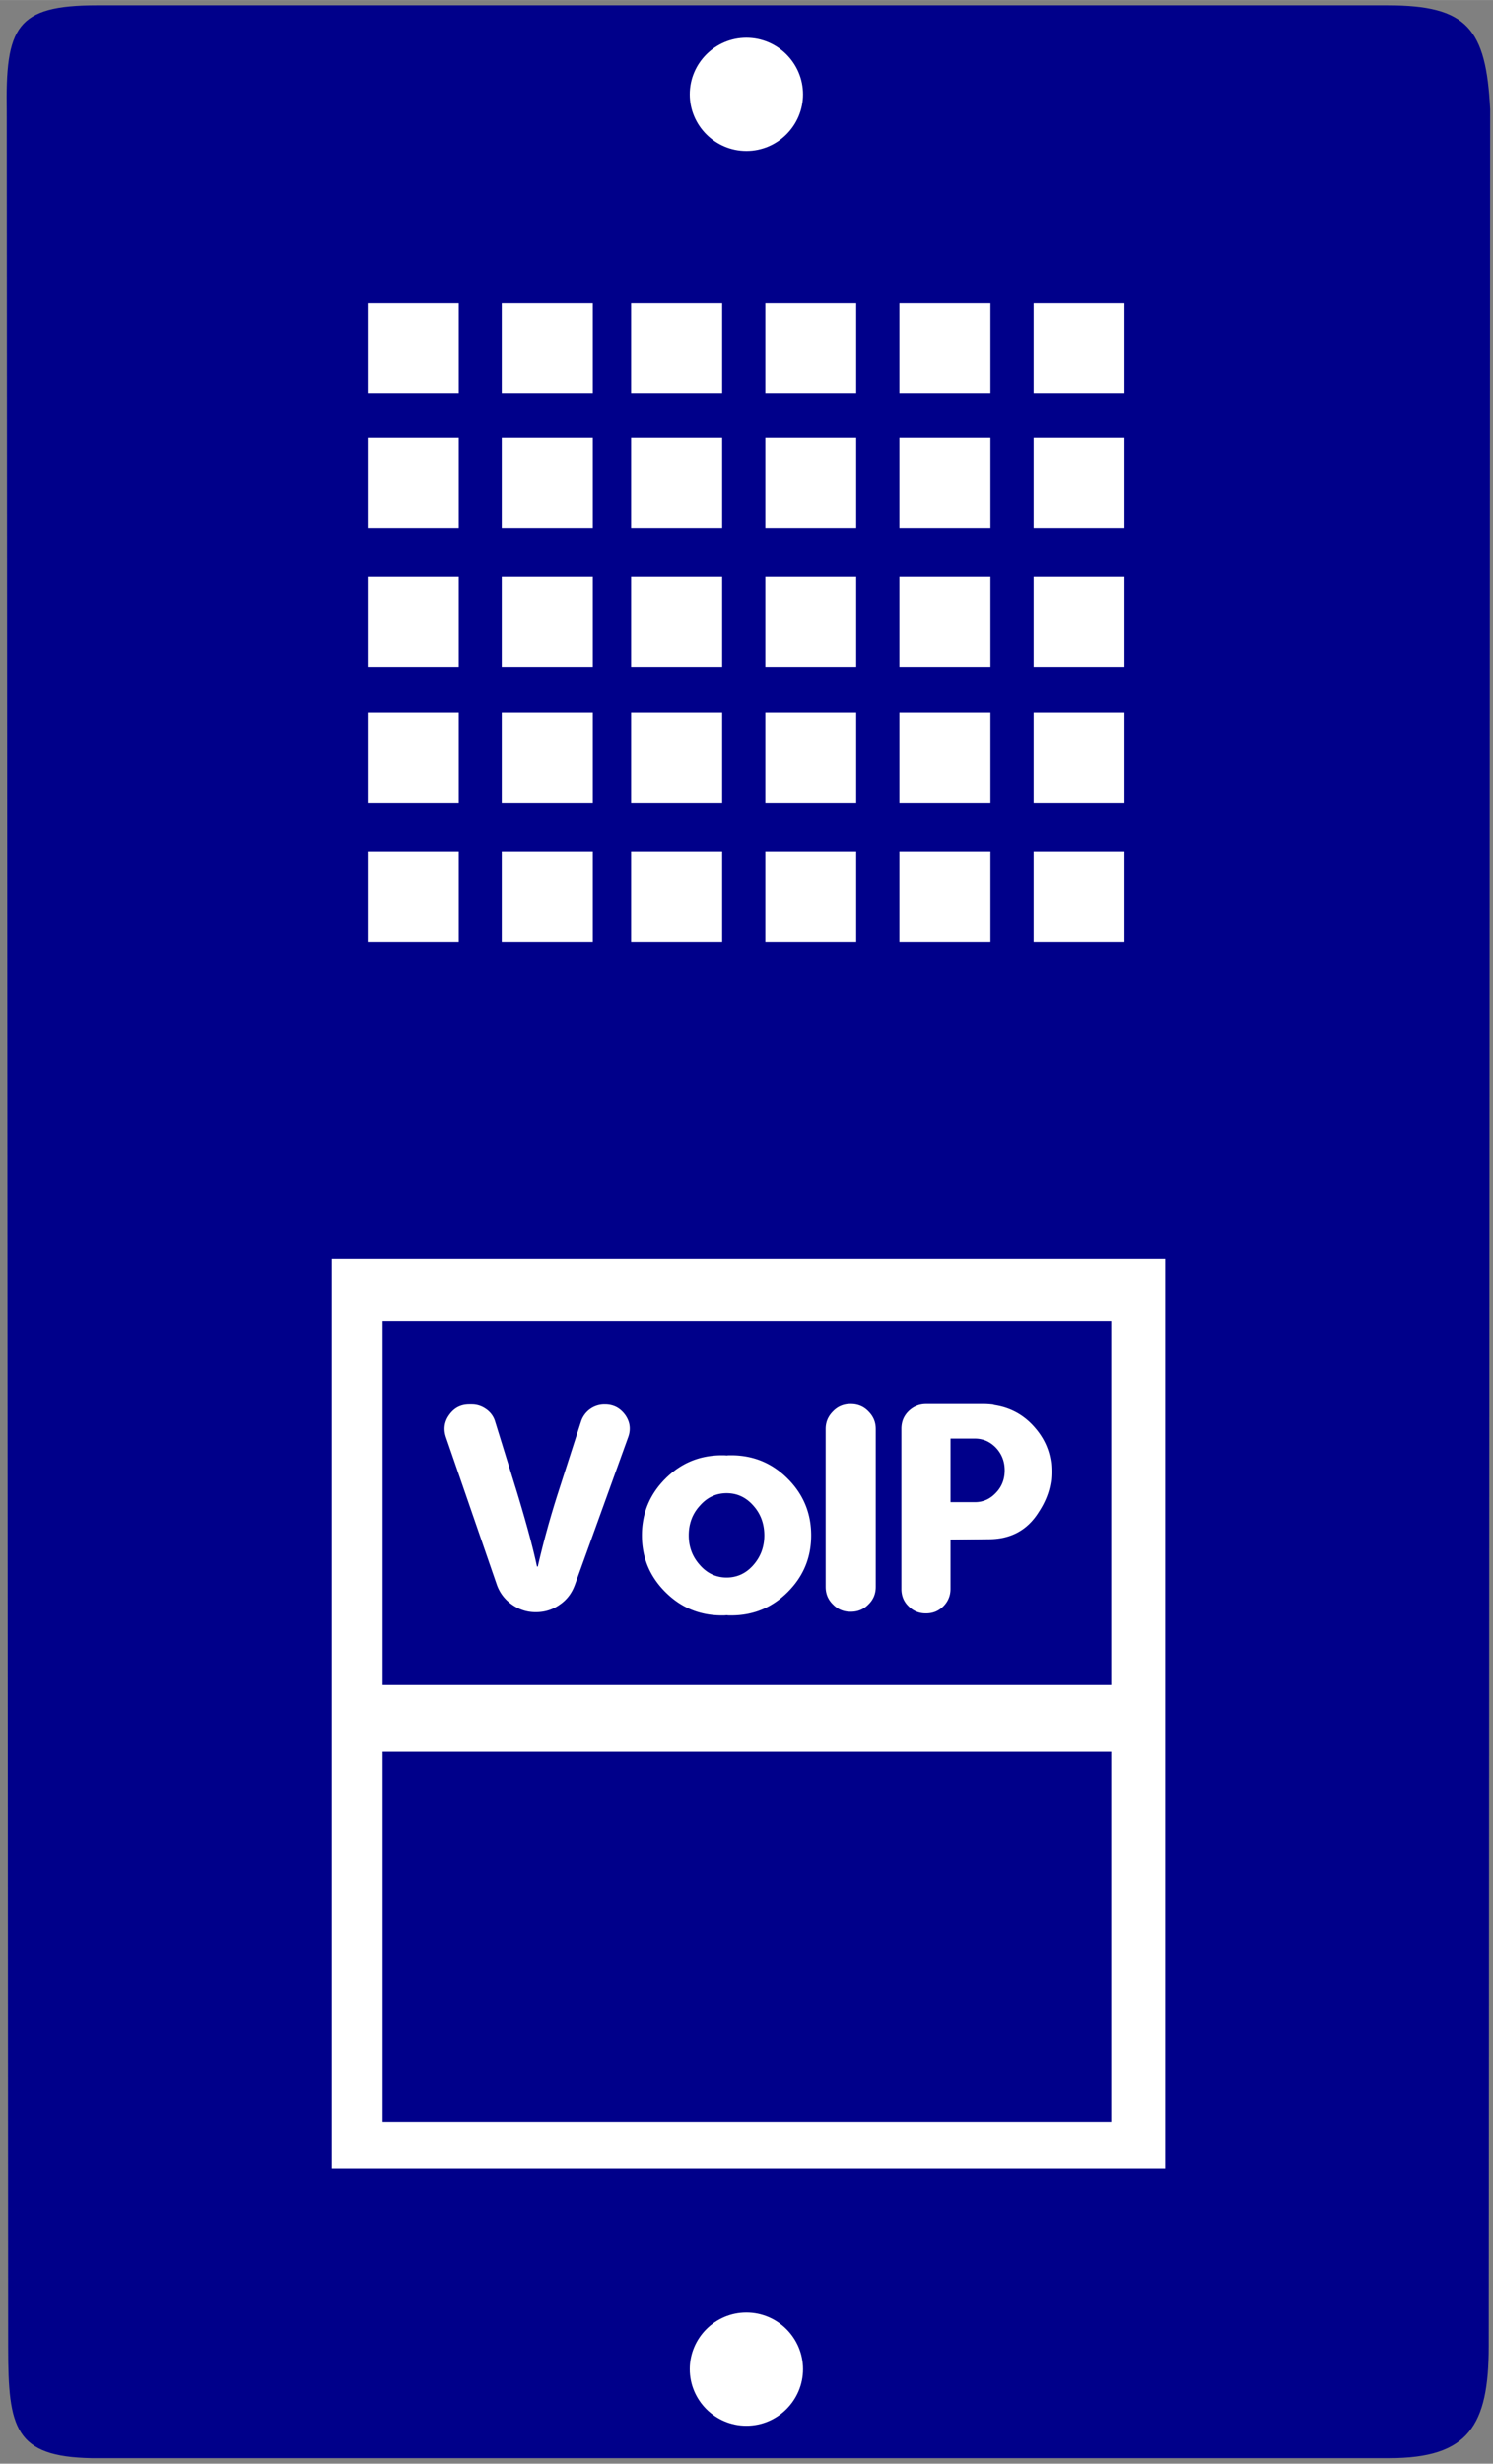 <svg version="1.2" width="277" height="457" viewBox="0 0 7329 12091" preserveAspectRatio="xMidYMid" fill-rule="evenodd" stroke-width="28.2" stroke-linejoin="round" xmlns="http://www.w3.org/2000/svg" xml:space="preserve"><rect x="0" y="0" width="7329" height="12091" fill="#808080" stroke="none"/><defs class="prefix__ClipPathGroup"><clipPath id="a" clipPathUnits="userSpaceOnUse"><path d="M0 0H7329V12091H0z"/></clipPath><clipPath clipPathUnits="userSpaceOnUse"><path d="M7 12H7322V12079H7z"/></clipPath></defs><defs class="prefix__EmbeddedBulletChars"><path d="m580 1141 583-570L580 0-4 571l584 570Z" transform="scale(0 -0)"/><path d="M8 1128h1129V0H8v1128Z" transform="scale(0 -0)"/><path d="m174 0 428 739-428 742 1282-742L174 0Zm1184 739L309 1346l350-607h699Z" transform="scale(0 -0)"/><path d="M2015 739 1276 0H717l543 543H174v393h1086l-543 545h557l741-742Z" transform="scale(0 -0)"/><path d="M0-2c-7 16-16 29-25 39l381 530c-94 256-141 385-141 387 0 25 13 38 40 38 9 0 21-2 34-5 21 4 42 12 65 25l27-13 111-251 280 301 64-25 24 25c21-10 41-24 62-43-36-69-87-143-152-222-1-1-60-68-176-200l180-361c0-27-21-55-63-84l16-20c-10-29-28-43-55-43-31 0-102 102-215 305L164-76c-22-34-53-51-92-51-42 0-63 17-64 51C1-67-2-52-2-32c0 9 1 19 2 30Z" transform="scale(0 -0)"/><path d="M285-33C182-33 111 30 74 156c-22 72-33 177-33 315 0 78 14 145 41 201 34 71 87 106 158 106 53 0 88-31 106-94l23-176c8-64 28-97 59-98l735 706c11 11 33 17 66 17 42 0 63-15 63-46V965c0-36-10-64-30-84L442 47C390-6 338-33 285-33Z" transform="scale(0 -0)"/><path d="M813 0C632 0 489 54 383 161 276 268 223 411 223 592s53 324 160 431c106 107 249 161 430 161 179 0 323-54 432-161 108-107 162-251 162-431s-54-324-162-431C1136 54 992 0 813 0Z" transform="scale(0 -0)"/><path d="M346 457c-73 0-137 26-191 78-54 51-81 114-81 188 0 73 27 136 81 188s118 78 191 78 134-26 185-79c51-51 77-114 77-187 0-75-25-137-76-188-50-52-112-78-186-78Z" transform="scale(0 -0)"/><path d="M-4 459h1139v147H-4V459Z" transform="scale(0 -0)"/><path d="M173 740c0 163 58 303 173 419 116 115 255 173 419 173 163 0 302-58 418-173 116-116 174-256 174-419s-58-303-174-418c-116-116-255-174-418-174-164 0-303 58-419 174-115 115-173 255-173 418Z" transform="scale(0 -0)"/></defs><g class="prefix__SlideGroup"><g class="prefix__Slide" clip-path="url(#a)"><g class="prefix__Page"><g class="prefix__Graphic"><path class="prefix__BoundingBox" fill="none" d="M0 0H7329V12091H0z"/><path fill="#00008A" d="M450 12064c-377-7-410-146-410-543L33 549C26 132 79 26 476 26h6336c390 0 483 113 503 510l-7 10979c0 390-99 549-489 549H450Z"/><path fill="#FFF" d="M3664 741c-153 0-278-125-278-278s125-278 278-278 278 125 278 278-125 278-278 278ZM3664 11905c-153 0-278-125-278-278s125-278 278-278 278 125 278 278-125 278-278 278ZM5720 10644H1629V6176h4091v4468Z"/><path fill="#00008A" d="M5455 8270H1878V6482h3577v1788ZM5455 10414H1878V8598h3577v1816Z"/><path fill="#FFF" d="M2252 3942h-447v-447h447v447ZM2910 3942h-447v-447h447v447ZM3545 3942h-447v-447h447v447ZM4203 3942h-446v-447h446v447ZM4862 3942h-447v-447h447v447ZM5520 3942h-446v-447h446v447ZM2252 4624h-447v-447h447v447ZM2910 4624h-447v-447h447v447ZM3545 4624h-447v-447h447v447ZM4203 4624h-446v-447h446v447ZM4862 4624h-447v-447h447v447ZM5520 4624h-446v-447h446v447ZM2252 2593h-447v-447h447v447ZM2910 2593h-447v-447h447v447ZM3545 2593h-447v-447h447v447ZM4203 2593h-446v-447h446v447ZM4862 2593h-447v-447h447v447ZM5520 2593h-446v-447h446v447ZM2252 3275h-447v-447h447v447ZM2910 3275h-447v-447h447v447ZM3545 3275h-447v-447h447v447ZM4203 3275h-446v-447h446v447ZM4862 3275h-447v-447h447v447ZM5520 3275h-446v-447h446v447ZM2252 1931h-447v-446h447v446ZM2910 1931h-447v-446h447v446ZM3545 1931h-447v-446h447v446ZM4203 1931h-446v-446h446v446ZM4862 1931h-447v-446h447v446ZM5520 1931h-446v-446h446v446ZM2205 6944c24-34 57-51 98-51h13c26 0 50 8 72 24 21 15 36 36 43 61l107 346c46 152 79 274 98 364h4c26-114 59-235 99-360l113-351a120.4 120.4 0 0 1 115-84h3c41 0 74 17 99 51 24 34 29 71 14 111l-261 723c-15 41-39 73-74 97-35 25-74 37-117 37h-2c-43 0-82-13-117-38s-60-58-74-99l-249-722c-13-39-8-76 16-109Zm1231 737c-37-41-55-89-55-146s18-106 55-146c36-41 80-61 131-61s95 20 131 61c36 40 54 89 54 146s-18 105-54 146-80 61-131 61-95-20-131-61Zm131-538c-8-1-15-1-23-1-109 0-201 38-278 115s-115 170-115 278c0 109 38 201 115 278s169 115 278 115c7 0 15 0 23-1 7 1 14 1 22 1 109 0 201-38 278-115s115-169 115-278c0-108-38-201-115-278s-169-115-278-115c-8 0-15 0-22 1Zm696 731c-23 24-52 36-86 36h-2c-34 0-63-12-86-36-24-23-36-52-36-86v-775c0-34 12-62 36-86 23-24 52-36 86-36h2c34 0 63 12 86 36 24 24 36 52 36 86v775c0 34-12 63-36 86Zm522-814c41 0 75 15 104 45 29 31 43 68 43 111s-14 80-43 110c-29 31-63 46-104 46h-119v-312h119Zm72 494c106-1 187-45 242-133 43-65 63-131 63-198 0-82-27-154-81-216-53-62-120-99-200-111l-6-2c-17-2-32-3-45-3h-284c-33 0-62 12-86 35-24 24-35 52-35 86v786c0 33 11 62 35 85 23 23 51 35 84 35h3c33 0 61-12 84-35s35-52 35-85v-242l191-2Z"/></g></g></g></g></svg>